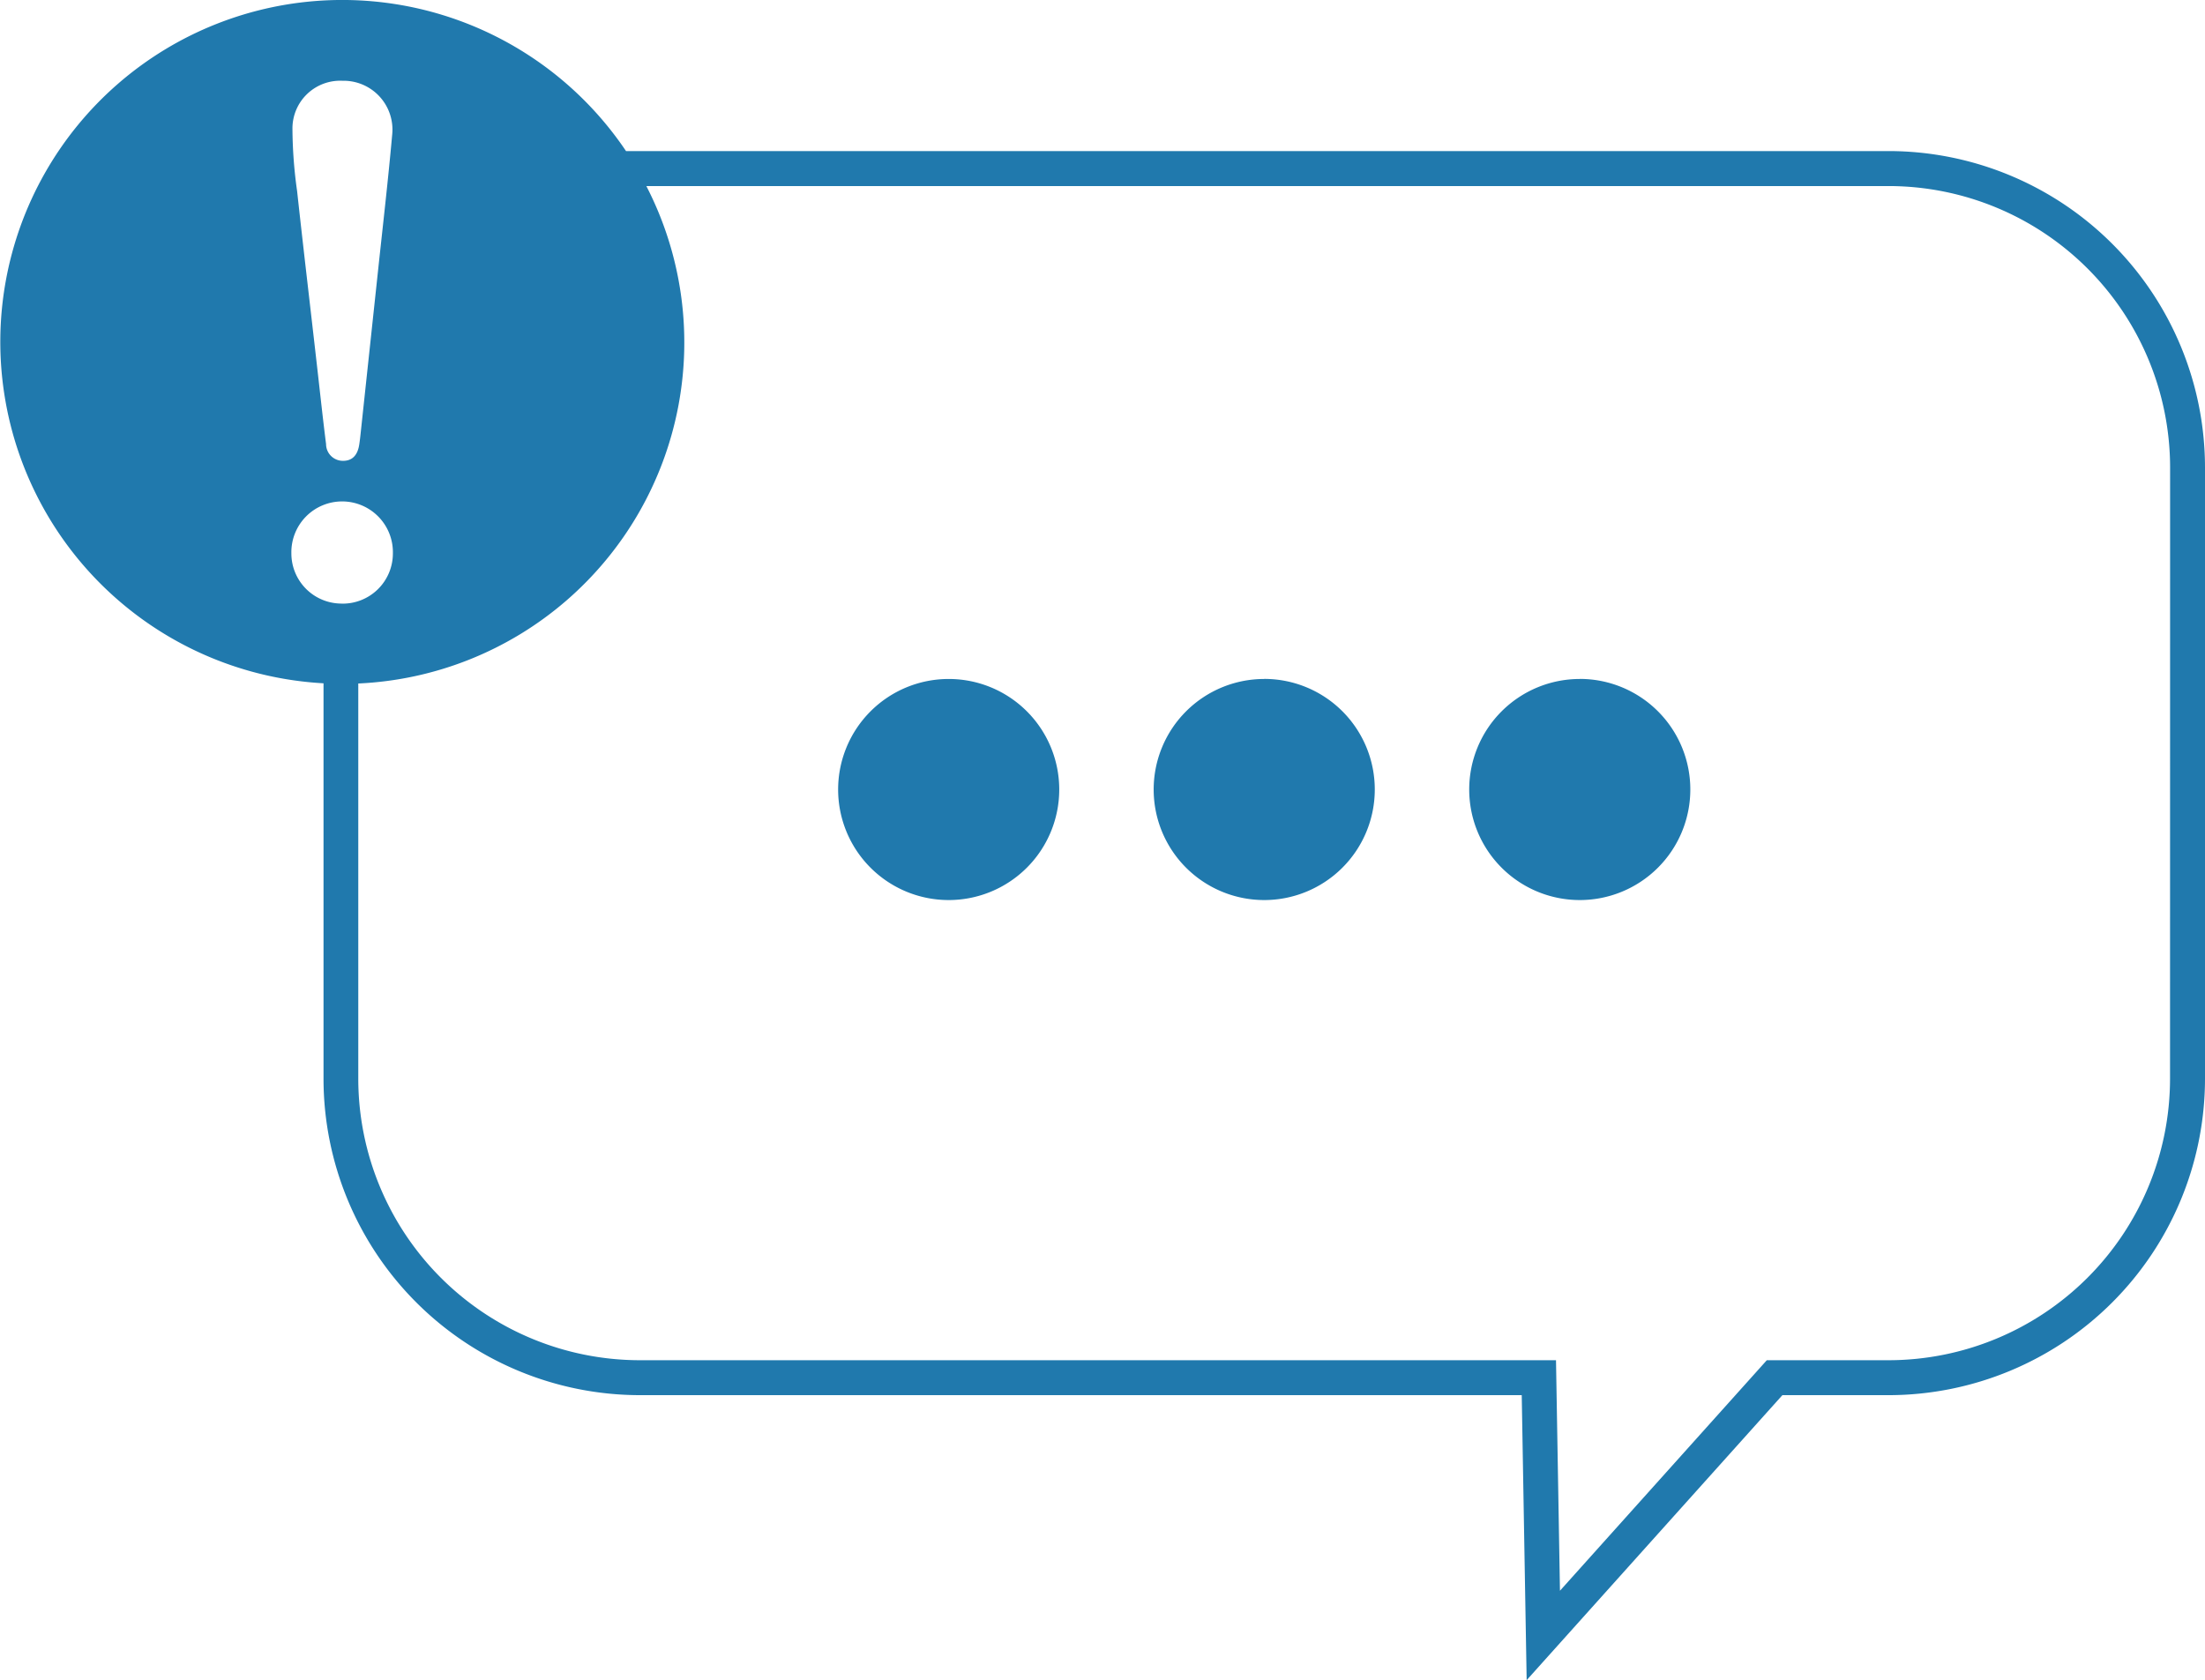 <svg xmlns="http://www.w3.org/2000/svg" width="98.07" height="74.732" viewBox="0 0 98.07 74.732">
  <path id="Path_3" data-name="Path 3" d="M497.422,544.2a4.917,4.917,0,1,1-4.916-4.918A4.915,4.915,0,0,1,497.422,544.2Zm9.116-4.918a4.917,4.917,0,1,0,4.918,4.918A4.917,4.917,0,0,0,506.538,539.279Zm14.034,0a4.917,4.917,0,1,0,4.918,4.918A4.918,4.918,0,0,0,520.572,539.279Zm27.809-9.411v27.2a14.085,14.085,0,0,1-14.068,14.068h-4.728l-11.374,12.677-.219-12.677H478.764A14.085,14.085,0,0,1,464.7,557.067V539.474A15.209,15.209,0,1,1,478.154,515.8h56.16A14.085,14.085,0,0,1,548.381,529.868Zm-85.063-15.083a20.44,20.44,0,0,0,.207,2.791c.278,2.552.581,5.1.871,7.653.138,1.2.265,2.4.417,3.6a.747.747,0,0,0,.707.745c.478.024.7-.277.768-.717.026-.168.045-.338.063-.506q.388-3.629.776-7.254c.215-2.013.448-4.025.628-6.039a2.172,2.172,0,0,0-2.214-2.388A2.122,2.122,0,0,0,463.318,514.786Zm2.176,21.142a2.232,2.232,0,0,0,2.291-2.232,2.258,2.258,0,1,0-4.515-.018A2.232,2.232,0,0,0,465.494,535.928Zm81.335-6.059a12.53,12.53,0,0,0-12.515-12.515H479.058a15.184,15.184,0,0,1-12.812,22.127v17.587a12.532,12.532,0,0,0,12.517,12.515h40.753l.176,10.254,9.2-10.254h5.419a12.53,12.53,0,0,0,12.515-12.515Z" transform="translate(-450.311 -509.08)" fill="#2079ad"/>
</svg>
